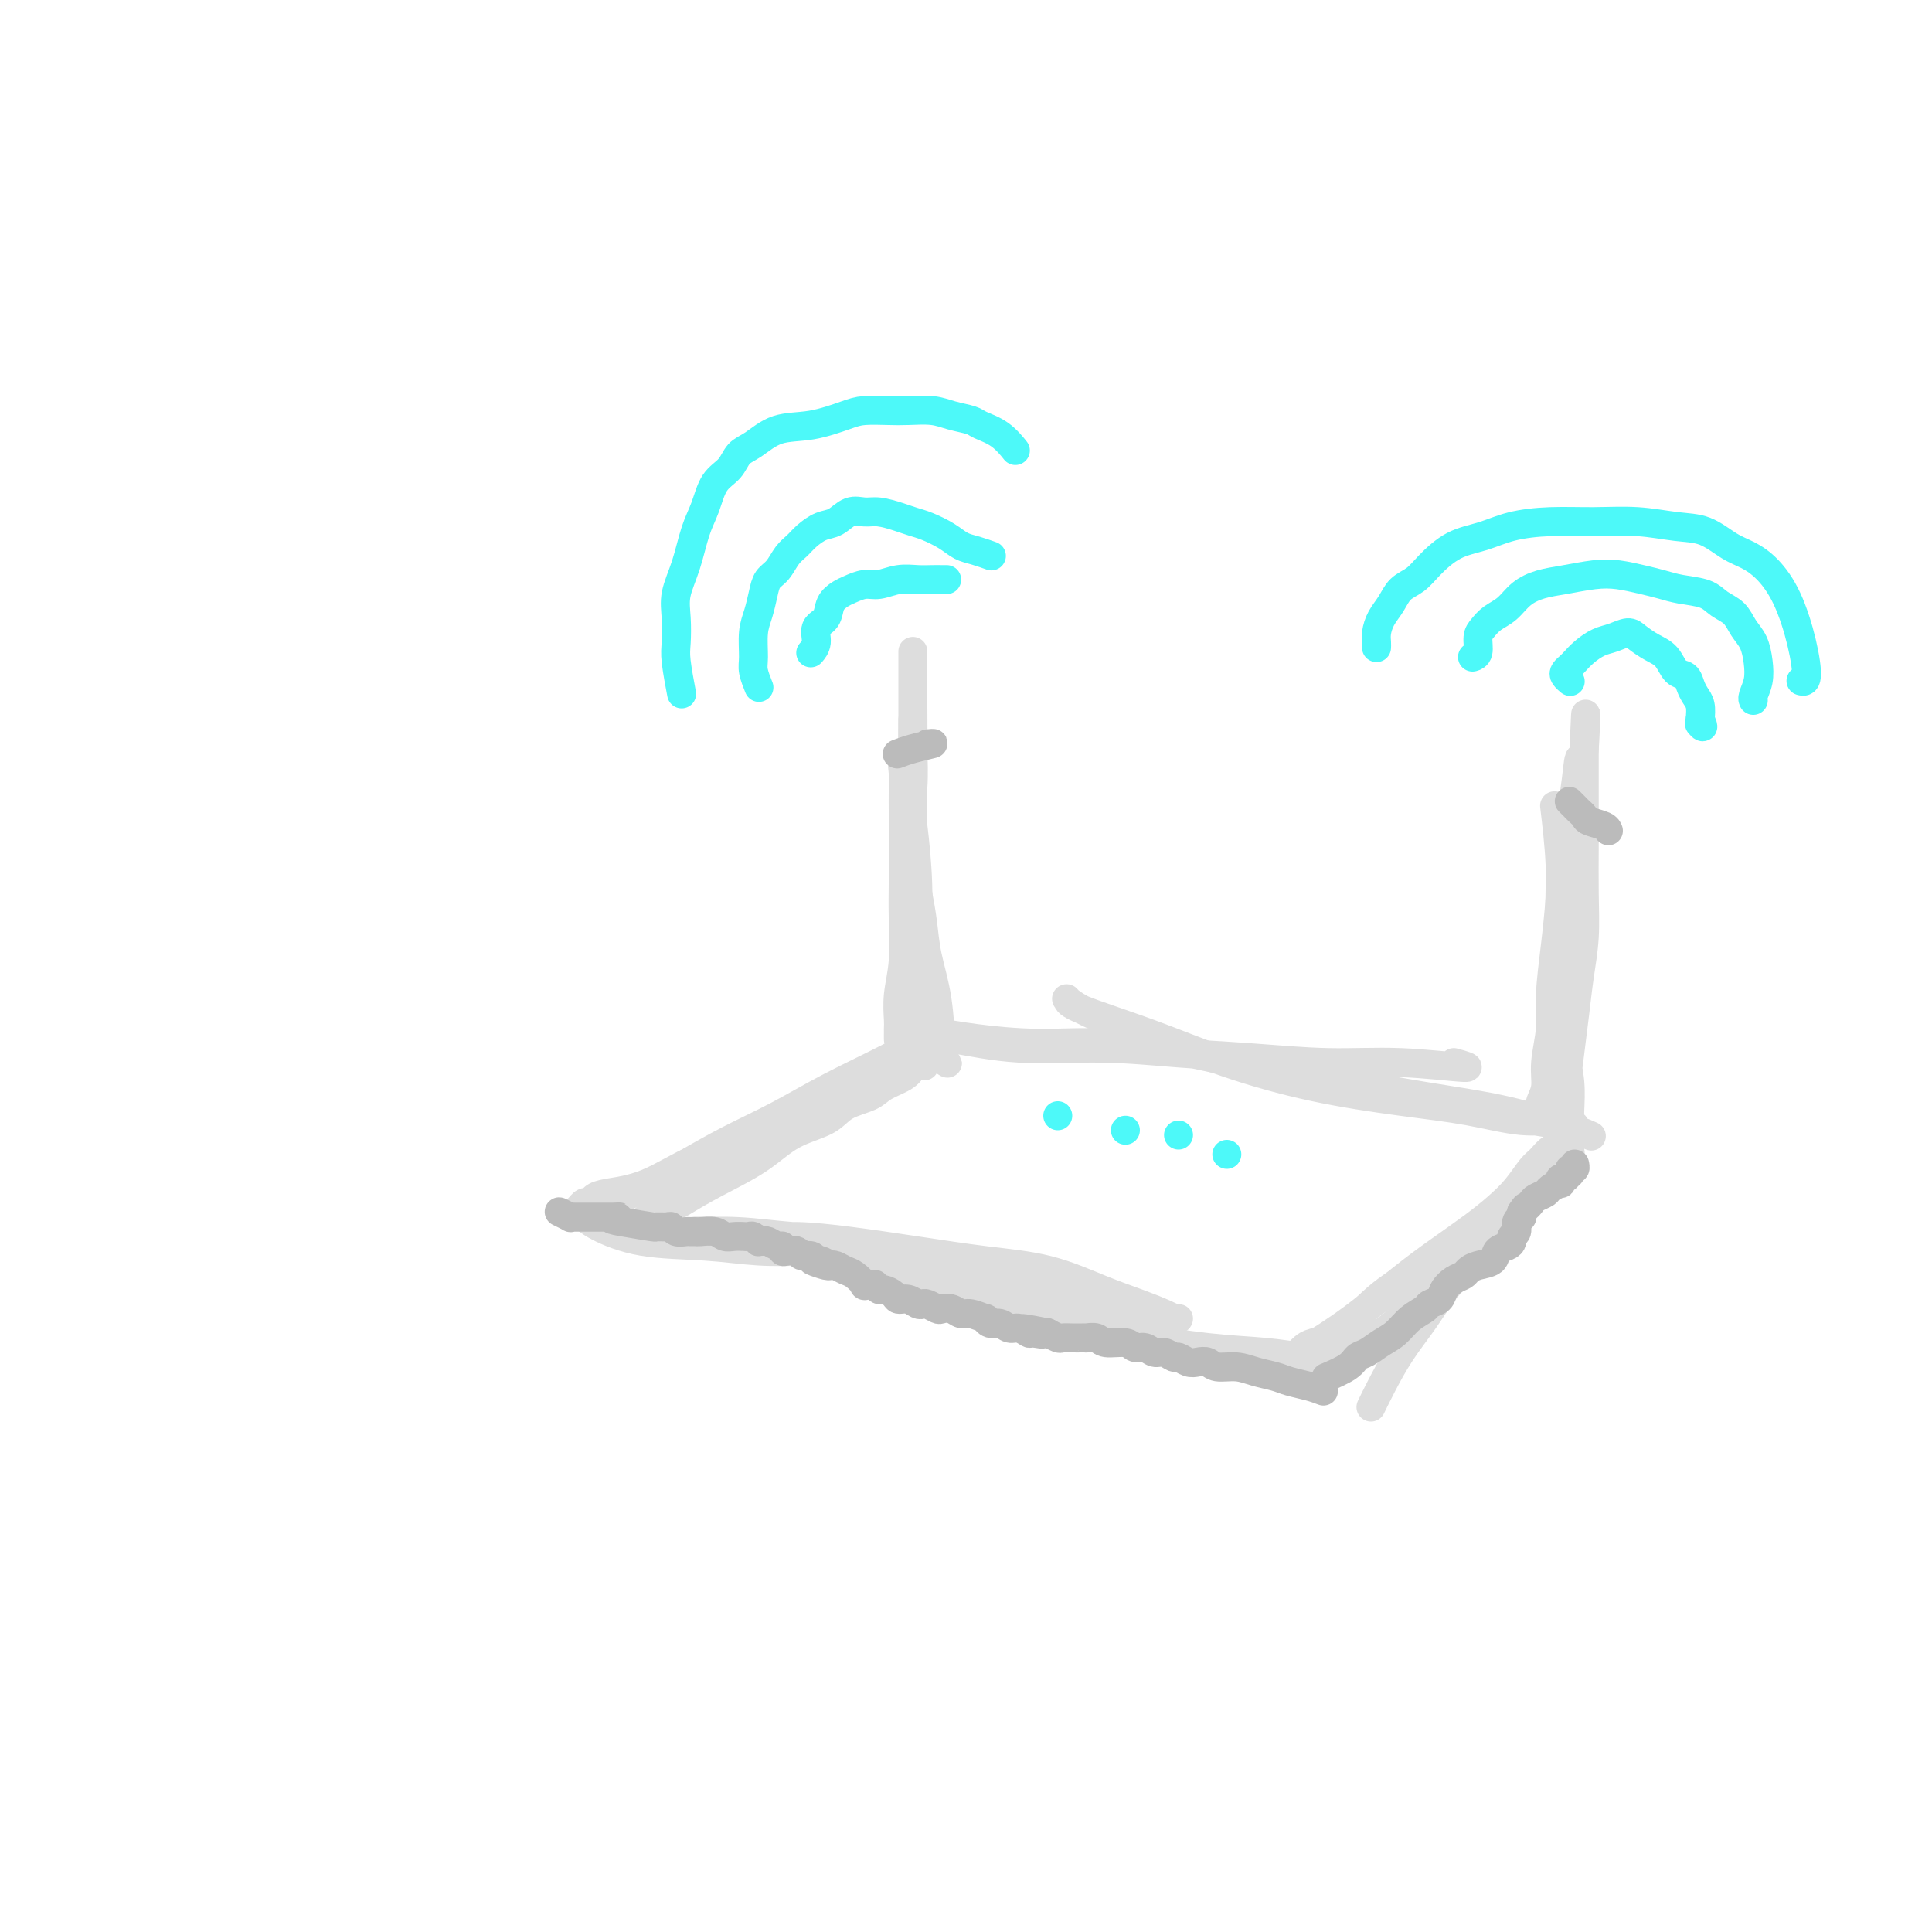 <svg viewBox='0 0 400 400' version='1.1' xmlns='http://www.w3.org/2000/svg' xmlns:xlink='http://www.w3.org/1999/xlink'><g fill='none' stroke='#DDDDDD' stroke-width='6' stroke-linecap='round' stroke-linejoin='round'><path d='M189,221c-0.448,0.669 -0.896,1.337 -2,2c-1.104,0.663 -2.863,1.320 -4,2c-1.137,0.680 -1.650,1.384 -3,2c-1.350,0.616 -3.535,1.143 -5,2c-1.465,0.857 -2.211,2.042 -4,3c-1.789,0.958 -4.622,1.689 -7,3c-2.378,1.311 -4.300,3.203 -7,5c-2.700,1.797 -6.177,3.501 -9,5c-2.823,1.499 -4.992,2.795 -7,4c-2.008,1.205 -3.856,2.320 -5,3c-1.144,0.680 -1.583,0.926 -2,1c-0.417,0.074 -0.810,-0.024 -1,0c-0.190,0.024 -0.177,0.170 0,0c0.177,-0.170 0.517,-0.655 2,-2c1.483,-1.345 4.107,-3.551 7,-6c2.893,-2.449 6.053,-5.141 10,-8c3.947,-2.859 8.682,-5.884 13,-8c4.318,-2.116 8.220,-3.323 12,-5c3.780,-1.677 7.438,-3.825 10,-5c2.562,-1.175 4.029,-1.376 5,-2c0.971,-0.624 1.447,-1.670 2,-2c0.553,-0.330 1.184,0.056 1,0c-0.184,-0.056 -1.182,-0.554 -3,0c-1.818,0.554 -4.457,2.161 -8,4c-3.543,1.839 -7.991,3.910 -12,6c-4.009,2.090 -7.580,4.198 -11,6c-3.420,1.802 -6.690,3.297 -10,5c-3.310,1.703 -6.660,3.612 -9,5c-2.340,1.388 -3.668,2.254 -5,3c-1.332,0.746 -2.666,1.373 -4,2'/><path d='M133,246c-10.012,4.958 -4.542,1.851 -3,1c1.542,-0.851 -0.845,0.552 -2,1c-1.155,0.448 -1.080,-0.058 -1,0c0.080,0.058 0.163,0.681 0,1c-0.163,0.319 -0.573,0.333 0,0c0.573,-0.333 2.130,-1.015 4,-2c1.870,-0.985 4.052,-2.275 8,-4c3.948,-1.725 9.662,-3.885 12,-5c2.338,-1.115 1.300,-1.185 1,-1c-0.300,0.185 0.137,0.627 -1,1c-1.137,0.373 -3.849,0.678 -7,2c-3.151,1.322 -6.742,3.659 -10,5c-3.258,1.341 -6.183,1.684 -8,2c-1.817,0.316 -2.525,0.606 -3,1c-0.475,0.394 -0.716,0.893 -1,1c-0.284,0.107 -0.609,-0.179 -1,0c-0.391,0.179 -0.846,0.823 -1,1c-0.154,0.177 -0.008,-0.114 0,0c0.008,0.114 -0.123,0.632 0,1c0.123,0.368 0.500,0.586 1,1c0.500,0.414 1.122,1.025 3,2c1.878,0.975 5.012,2.313 9,3c3.988,0.687 8.829,0.724 13,1c4.171,0.276 7.673,0.792 11,1c3.327,0.208 6.479,0.107 10,0c3.521,-0.107 7.409,-0.221 10,0c2.591,0.221 3.883,0.777 5,1c1.117,0.223 2.058,0.111 3,0'/><path d='M140,255c-0.315,-0.008 -0.630,-0.017 0,0c0.630,0.017 2.206,0.059 3,0c0.794,-0.059 0.807,-0.220 3,0c2.193,0.220 6.566,0.822 10,1c3.434,0.178 5.929,-0.067 9,0c3.071,0.067 6.717,0.447 11,1c4.283,0.553 9.204,1.278 14,2c4.796,0.722 9.466,1.440 14,2c4.534,0.560 8.932,0.963 13,2c4.068,1.037 7.807,2.709 11,4c3.193,1.291 5.841,2.202 8,3c2.159,0.798 3.830,1.482 5,2c1.170,0.518 1.837,0.868 2,1c0.163,0.132 -0.180,0.044 0,0c0.180,-0.044 0.883,-0.045 1,0c0.117,0.045 -0.354,0.137 -2,0c-1.646,-0.137 -4.469,-0.504 -8,-1c-3.531,-0.496 -7.769,-1.120 -12,-2c-4.231,-0.880 -8.455,-2.014 -12,-3c-3.545,-0.986 -6.411,-1.823 -10,-3c-3.589,-1.177 -7.900,-2.694 -12,-4c-4.100,-1.306 -7.989,-2.403 -12,-3c-4.011,-0.597 -8.143,-0.696 -12,-1c-3.857,-0.304 -7.439,-0.812 -11,-1c-3.561,-0.188 -7.101,-0.054 -10,0c-2.899,0.054 -5.158,0.028 -7,0c-1.842,-0.028 -3.267,-0.059 -4,0c-0.733,0.059 -0.774,0.208 -1,0c-0.226,-0.208 -0.636,-0.774 -1,-1c-0.364,-0.226 -0.682,-0.113 -1,0'/><path d='M129,254c-7.129,-0.504 -1.453,-0.264 2,0c3.453,0.264 4.683,0.551 9,1c4.317,0.449 11.723,1.060 19,2c7.277,0.940 14.426,2.210 21,4c6.574,1.790 12.571,4.102 19,6c6.429,1.898 13.288,3.383 19,5c5.712,1.617 10.275,3.365 18,5c7.725,1.635 18.610,3.156 24,4c5.390,0.844 5.285,1.011 6,1c0.715,-0.011 2.250,-0.198 3,0c0.750,0.198 0.716,0.783 1,1c0.284,0.217 0.887,0.067 1,0c0.113,-0.067 -0.265,-0.050 -1,0c-0.735,0.050 -1.826,0.135 -4,0c-2.174,-0.135 -5.432,-0.489 -9,-1c-3.568,-0.511 -7.446,-1.178 -11,-2c-3.554,-0.822 -6.784,-1.799 -11,-3c-4.216,-1.201 -9.419,-2.626 -14,-4c-4.581,-1.374 -8.540,-2.696 -13,-4c-4.460,-1.304 -9.419,-2.589 -14,-4c-4.581,-1.411 -8.783,-2.949 -13,-4c-4.217,-1.051 -8.449,-1.613 -11,-2c-2.551,-0.387 -3.421,-0.597 -4,-1c-0.579,-0.403 -0.866,-1.000 -1,-1c-0.134,-0.000 -0.116,0.597 0,1c0.116,0.403 0.329,0.614 2,1c1.671,0.386 4.798,0.949 8,2c3.202,1.051 6.477,2.591 11,4c4.523,1.409 10.292,2.688 16,4c5.708,1.312 11.354,2.656 17,4'/><path d='M219,273c11.363,3.117 13.272,3.410 17,4c3.728,0.590 9.276,1.479 14,2c4.724,0.521 8.625,0.676 12,1c3.375,0.324 6.224,0.819 8,1c1.776,0.181 2.478,0.049 3,0c0.522,-0.049 0.863,-0.014 1,0c0.137,0.014 0.068,0.007 0,0'/><path d='M284,291c-0.137,0.284 -0.275,0.569 0,0c0.275,-0.569 0.962,-1.991 2,-4c1.038,-2.009 2.427,-4.606 4,-7c1.573,-2.394 3.328,-4.587 5,-7c1.672,-2.413 3.260,-5.046 5,-7c1.740,-1.954 3.633,-3.227 5,-5c1.367,-1.773 2.206,-4.045 3,-5c0.794,-0.955 1.541,-0.594 2,-1c0.459,-0.406 0.631,-1.579 1,-2c0.369,-0.421 0.934,-0.090 1,0c0.066,0.090 -0.369,-0.061 -2,1c-1.631,1.061 -4.459,3.335 -7,6c-2.541,2.665 -4.795,5.722 -7,8c-2.205,2.278 -4.359,3.777 -6,5c-1.641,1.223 -2.768,2.170 -4,3c-1.232,0.830 -2.569,1.543 -4,2c-1.431,0.457 -2.957,0.657 -4,1c-1.043,0.343 -1.604,0.829 -2,1c-0.396,0.171 -0.627,0.028 -1,0c-0.373,-0.028 -0.888,0.059 -1,0c-0.112,-0.059 0.180,-0.263 1,-1c0.820,-0.737 2.167,-2.007 4,-4c1.833,-1.993 4.151,-4.709 7,-7c2.849,-2.291 6.229,-4.155 9,-6c2.771,-1.845 4.935,-3.670 7,-5c2.065,-1.330 4.033,-2.165 6,-3'/><path d='M308,254c4.205,-2.573 3.719,-2.005 4,-2c0.281,0.005 1.331,-0.553 2,-1c0.669,-0.447 0.957,-0.782 1,-1c0.043,-0.218 -0.160,-0.318 0,0c0.160,0.318 0.684,1.055 -1,2c-1.684,0.945 -5.575,2.099 -9,4c-3.425,1.901 -6.385,4.551 -10,7c-3.615,2.449 -7.887,4.698 -11,7c-3.113,2.302 -5.068,4.656 -7,6c-1.932,1.344 -3.841,1.679 -5,2c-1.159,0.321 -1.569,0.629 -2,1c-0.431,0.371 -0.883,0.807 -1,1c-0.117,0.193 0.103,0.145 2,-1c1.897,-1.145 5.473,-3.387 9,-6c3.527,-2.613 7.006,-5.598 10,-8c2.994,-2.402 5.502,-4.223 8,-6c2.498,-1.777 4.987,-3.511 7,-5c2.013,-1.489 3.550,-2.731 5,-4c1.450,-1.269 2.813,-2.563 4,-4c1.187,-1.437 2.199,-3.016 3,-4c0.801,-0.984 1.391,-1.374 2,-2c0.609,-0.626 1.235,-1.487 2,-2c0.765,-0.513 1.667,-0.676 2,-1c0.333,-0.324 0.095,-0.807 0,-1c-0.095,-0.193 -0.048,-0.097 0,0'/><path d='M329,235c0.416,0.185 0.831,0.370 0,0c-0.831,-0.370 -2.910,-1.296 -6,-2c-3.090,-0.704 -7.193,-1.188 -12,-2c-4.807,-0.812 -10.320,-1.954 -16,-3c-5.680,-1.046 -11.528,-1.998 -17,-3c-5.472,-1.002 -10.568,-2.053 -15,-3c-4.432,-0.947 -8.200,-1.788 -12,-3c-3.800,-1.212 -7.631,-2.795 -11,-4c-3.369,-1.205 -6.275,-2.032 -9,-3c-2.725,-0.968 -5.268,-2.077 -7,-3c-1.732,-0.923 -2.654,-1.658 -3,-2c-0.346,-0.342 -0.118,-0.289 0,0c0.118,0.289 0.125,0.816 3,2c2.875,1.184 8.617,3.027 14,5c5.383,1.973 10.408,4.078 16,6c5.592,1.922 11.750,3.663 18,5c6.250,1.337 12.590,2.271 18,3c5.410,0.729 9.889,1.252 14,2c4.111,0.748 7.854,1.719 11,2c3.146,0.281 5.694,-0.130 7,0c1.306,0.130 1.368,0.800 2,1c0.632,0.200 1.832,-0.071 2,0c0.168,0.071 -0.698,0.483 -3,0c-2.302,-0.483 -6.040,-1.861 -11,-3c-4.960,-1.139 -11.143,-2.037 -17,-3c-5.857,-0.963 -11.388,-1.989 -17,-3c-5.612,-1.011 -11.306,-2.005 -17,-3'/><path d='M261,221c-12.676,-2.411 -11.867,-2.440 -15,-3c-3.133,-0.560 -10.208,-1.653 -16,-2c-5.792,-0.347 -10.302,0.051 -15,0c-4.698,-0.051 -9.584,-0.549 -13,-1c-3.416,-0.451 -5.364,-0.853 -7,-1c-1.636,-0.147 -2.962,-0.040 -4,0c-1.038,0.040 -1.789,0.012 -2,0c-0.211,-0.012 0.119,-0.010 0,0c-0.119,0.010 -0.686,0.026 -1,0c-0.314,-0.026 -0.376,-0.095 1,0c1.376,0.095 4.191,0.354 8,1c3.809,0.646 8.613,1.680 14,2c5.387,0.320 11.356,-0.073 17,0c5.644,0.073 10.962,0.612 16,1c5.038,0.388 9.795,0.623 15,1c5.205,0.377 10.859,0.895 16,1c5.141,0.105 9.769,-0.202 15,0c5.231,0.202 11.066,0.915 13,1c1.934,0.085 -0.033,-0.457 -2,-1'/><path d='M186,215c0.002,0.196 0.004,0.391 0,0c-0.004,-0.391 -0.015,-1.369 0,-2c0.015,-0.631 0.057,-0.916 0,-2c-0.057,-1.084 -0.211,-2.967 0,-5c0.211,-2.033 0.789,-4.216 1,-7c0.211,-2.784 0.057,-6.170 0,-9c-0.057,-2.830 -0.015,-5.106 0,-7c0.015,-1.894 0.004,-3.407 0,-5c-0.004,-1.593 -0.003,-3.268 0,-5c0.003,-1.732 0.006,-3.522 0,-5c-0.006,-1.478 -0.020,-2.644 0,-4c0.020,-1.356 0.076,-2.901 0,-4c-0.076,-1.099 -0.284,-1.750 0,-2c0.284,-0.250 1.060,-0.099 1,0c-0.060,0.099 -0.954,0.145 -1,0c-0.046,-0.145 0.758,-0.481 1,0c0.242,0.481 -0.079,1.778 0,4c0.079,2.222 0.556,5.370 1,9c0.444,3.630 0.855,7.743 1,12c0.145,4.257 0.025,8.660 0,12c-0.025,3.340 0.046,5.619 0,8c-0.046,2.381 -0.208,4.864 0,7c0.208,2.136 0.788,3.923 1,5c0.212,1.077 0.057,1.443 0,2c-0.057,0.557 -0.015,1.304 0,2c0.015,0.696 0.004,1.342 0,1c-0.004,-0.342 -0.002,-1.671 0,-3'/><path d='M191,217c0.667,8.338 0.335,0.684 0,-5c-0.335,-5.684 -0.675,-9.399 -1,-13c-0.325,-3.601 -0.637,-7.087 -1,-10c-0.363,-2.913 -0.777,-5.253 -1,-8c-0.223,-2.747 -0.256,-5.901 0,-9c0.256,-3.099 0.801,-6.141 1,-9c0.199,-2.859 0.053,-5.533 0,-8c-0.053,-2.467 -0.014,-4.728 0,-7c0.014,-2.272 0.004,-4.556 0,-6c-0.004,-1.444 -0.001,-2.049 0,-3c0.001,-0.951 0.000,-2.249 0,-3c-0.000,-0.751 -0.000,-0.954 0,-1c0.000,-0.046 0.000,0.065 0,0c-0.000,-0.065 -0.001,-0.304 0,0c0.001,0.304 0.003,1.153 0,3c-0.003,1.847 -0.013,4.693 0,8c0.013,3.307 0.049,7.074 0,12c-0.049,4.926 -0.182,11.009 0,16c0.182,4.991 0.678,8.889 1,13c0.322,4.111 0.468,8.436 1,12c0.532,3.564 1.450,6.367 2,9c0.550,2.633 0.733,5.094 1,7c0.267,1.906 0.620,3.255 1,4c0.380,0.745 0.789,0.887 1,1c0.211,0.113 0.225,0.198 0,0c-0.225,-0.198 -0.690,-0.680 -1,-3c-0.310,-2.320 -0.464,-6.477 -1,-10c-0.536,-3.523 -1.452,-6.410 -2,-9c-0.548,-2.590 -0.728,-4.883 -1,-7c-0.272,-2.117 -0.636,-4.059 -1,-6'/><path d='M190,185c-1.000,-6.513 -1.000,-5.794 -1,-7c0.000,-1.206 0.000,-4.335 0,-7c0.000,-2.665 0.000,-4.866 0,-7c0.000,-2.134 0.000,-4.201 0,-6c0.000,-1.799 0.000,-3.331 0,-5c0.000,-1.669 0.000,-3.477 0,-4c0.000,-0.523 0.000,0.238 0,1'/><path d='M322,168c-0.121,-1.016 -0.242,-2.032 0,0c0.242,2.032 0.849,7.111 1,11c0.151,3.889 -0.152,6.586 0,10c0.152,3.414 0.759,7.543 1,11c0.241,3.457 0.117,6.241 0,9c-0.117,2.759 -0.227,5.492 0,8c0.227,2.508 0.793,4.789 1,7c0.207,2.211 0.056,4.350 0,6c-0.056,1.650 -0.019,2.811 0,4c0.019,1.189 0.018,2.405 0,3c-0.018,0.595 -0.055,0.570 0,1c0.055,0.430 0.200,1.314 0,1c-0.200,-0.314 -0.744,-1.828 -1,-4c-0.256,-2.172 -0.222,-5.004 0,-8c0.222,-2.996 0.634,-6.156 1,-9c0.366,-2.844 0.687,-5.372 1,-8c0.313,-2.628 0.620,-5.355 1,-8c0.380,-2.645 0.834,-5.209 1,-8c0.166,-2.791 0.045,-5.808 0,-9c-0.045,-3.192 -0.012,-6.560 0,-10c0.012,-3.440 0.003,-6.953 0,-10c-0.003,-3.047 -0.001,-5.628 0,-7c0.001,-1.372 0.000,-1.535 0,-2c-0.000,-0.465 -0.000,-1.233 0,-2'/><path d='M328,154c0.516,-12.659 0.307,-2.805 0,1c-0.307,3.805 -0.712,1.563 -1,2c-0.288,0.437 -0.459,3.553 -1,7c-0.541,3.447 -1.450,7.224 -2,11c-0.550,3.776 -0.740,7.552 -1,11c-0.260,3.448 -0.591,6.568 -1,10c-0.409,3.432 -0.898,7.175 -1,10c-0.102,2.825 0.183,4.733 0,7c-0.183,2.267 -0.834,4.894 -1,7c-0.166,2.106 0.152,3.693 0,5c-0.152,1.307 -0.774,2.334 -1,3c-0.226,0.666 -0.058,0.969 0,1c0.058,0.031 0.004,-0.212 0,0c-0.004,0.212 0.041,0.877 0,1c-0.041,0.123 -0.169,-0.296 0,-1c0.169,-0.704 0.634,-1.691 1,-3c0.366,-1.309 0.634,-2.938 1,-5c0.366,-2.062 0.829,-4.555 1,-6c0.171,-1.445 0.049,-1.841 0,-2c-0.049,-0.159 -0.024,-0.079 0,0'/></g>
<g fill='none' stroke='#4DF9F9' stroke-width='6' stroke-linecap='round' stroke-linejoin='round'><path d='M168,135c-0.128,0.146 -0.257,0.292 0,0c0.257,-0.292 0.898,-1.024 1,-2c0.102,-0.976 -0.335,-2.198 0,-3c0.335,-0.802 1.444,-1.186 2,-2c0.556,-0.814 0.560,-2.059 1,-3c0.440,-0.941 1.317,-1.576 2,-2c0.683,-0.424 1.173,-0.635 2,-1c0.827,-0.365 1.993,-0.882 3,-1c1.007,-0.118 1.856,0.165 3,0c1.144,-0.165 2.583,-0.776 4,-1c1.417,-0.224 2.810,-0.060 4,0c1.190,0.060 2.175,0.016 3,0c0.825,-0.016 1.489,-0.004 2,0c0.511,0.004 0.868,0.001 1,0c0.132,-0.001 0.038,-0.000 0,0c-0.038,0.000 -0.019,0.000 0,0'/><path d='M157,142c0.115,0.283 0.230,0.565 0,0c-0.230,-0.565 -0.805,-1.978 -1,-3c-0.195,-1.022 -0.012,-1.653 0,-3c0.012,-1.347 -0.149,-3.409 0,-5c0.149,-1.591 0.606,-2.709 1,-4c0.394,-1.291 0.725,-2.755 1,-4c0.275,-1.245 0.496,-2.273 1,-3c0.504,-0.727 1.293,-1.155 2,-2c0.707,-0.845 1.333,-2.109 2,-3c0.667,-0.891 1.375,-1.409 2,-2c0.625,-0.591 1.168,-1.254 2,-2c0.832,-0.746 1.954,-1.574 3,-2c1.046,-0.426 2.016,-0.451 3,-1c0.984,-0.549 1.982,-1.622 3,-2c1.018,-0.378 2.056,-0.061 3,0c0.944,0.061 1.792,-0.136 3,0c1.208,0.136 2.774,0.603 4,1c1.226,0.397 2.113,0.722 3,1c0.887,0.278 1.776,0.509 3,1c1.224,0.491 2.783,1.242 4,2c1.217,0.758 2.091,1.524 3,2c0.909,0.476 1.852,0.664 3,1c1.148,0.336 2.501,0.821 3,1c0.499,0.179 0.142,0.051 0,0c-0.142,-0.051 -0.071,-0.026 0,0'/><path d='M141,143c0.112,0.590 0.225,1.181 0,0c-0.225,-1.181 -0.786,-4.133 -1,-6c-0.214,-1.867 -0.080,-2.649 0,-4c0.080,-1.351 0.105,-3.273 0,-5c-0.105,-1.727 -0.338,-3.260 0,-5c0.338,-1.740 1.249,-3.686 2,-6c0.751,-2.314 1.341,-4.994 2,-7c0.659,-2.006 1.386,-3.337 2,-5c0.614,-1.663 1.117,-3.658 2,-5c0.883,-1.342 2.148,-2.032 3,-3c0.852,-0.968 1.292,-2.213 2,-3c0.708,-0.787 1.685,-1.115 3,-2c1.315,-0.885 2.967,-2.328 5,-3c2.033,-0.672 4.447,-0.572 7,-1c2.553,-0.428 5.246,-1.383 7,-2c1.754,-0.617 2.569,-0.894 4,-1c1.431,-0.106 3.480,-0.039 5,0c1.520,0.039 2.513,0.052 4,0c1.487,-0.052 3.468,-0.167 5,0c1.532,0.167 2.614,0.616 4,1c1.386,0.384 3.075,0.702 4,1c0.925,0.298 1.085,0.577 2,1c0.915,0.423 2.586,0.990 4,2c1.414,1.010 2.573,2.464 3,3c0.427,0.536 0.122,0.153 0,0c-0.122,-0.153 -0.061,-0.077 0,0'/><path d='M325,141c-0.029,-0.024 -0.057,-0.048 0,0c0.057,0.048 0.200,0.168 0,0c-0.200,-0.168 -0.742,-0.625 -1,-1c-0.258,-0.375 -0.232,-0.668 0,-1c0.232,-0.332 0.670,-0.705 1,-1c0.330,-0.295 0.554,-0.514 1,-1c0.446,-0.486 1.116,-1.238 2,-2c0.884,-0.762 1.983,-1.532 3,-2c1.017,-0.468 1.953,-0.632 3,-1c1.047,-0.368 2.206,-0.939 3,-1c0.794,-0.061 1.225,0.388 2,1c0.775,0.612 1.895,1.385 3,2c1.105,0.615 2.194,1.071 3,2c0.806,0.929 1.330,2.331 2,3c0.670,0.669 1.486,0.605 2,1c0.514,0.395 0.725,1.250 1,2c0.275,0.750 0.612,1.394 1,2c0.388,0.606 0.825,1.173 1,2c0.175,0.827 0.087,1.913 0,3'/><path d='M352,149c1.089,2.244 0.311,1.356 0,1c-0.311,-0.356 -0.156,-0.178 0,0'/><path d='M305,136c-0.118,0.035 -0.237,0.070 0,0c0.237,-0.070 0.829,-0.244 1,-1c0.171,-0.756 -0.079,-2.093 0,-3c0.079,-0.907 0.488,-1.385 1,-2c0.512,-0.615 1.128,-1.369 2,-2c0.872,-0.631 2.000,-1.139 3,-2c1.000,-0.861 1.873,-2.074 3,-3c1.127,-0.926 2.510,-1.566 4,-2c1.490,-0.434 3.087,-0.663 5,-1c1.913,-0.337 4.141,-0.781 6,-1c1.859,-0.219 3.348,-0.214 5,0c1.652,0.214 3.467,0.638 5,1c1.533,0.362 2.785,0.662 4,1c1.215,0.338 2.394,0.712 4,1c1.606,0.288 3.638,0.488 5,1c1.362,0.512 2.053,1.336 3,2c0.947,0.664 2.150,1.167 3,2c0.850,0.833 1.348,1.995 2,3c0.652,1.005 1.457,1.853 2,3c0.543,1.147 0.825,2.595 1,4c0.175,1.405 0.243,2.768 0,4c-0.243,1.232 -0.796,2.332 -1,3c-0.204,0.668 -0.058,0.905 0,1c0.058,0.095 0.029,0.047 0,0'/><path d='M285,134c-0.005,0.072 -0.009,0.144 0,0c0.009,-0.144 0.032,-0.504 0,-1c-0.032,-0.496 -0.118,-1.130 0,-2c0.118,-0.870 0.442,-1.978 1,-3c0.558,-1.022 1.351,-1.958 2,-3c0.649,-1.042 1.155,-2.190 2,-3c0.845,-0.810 2.029,-1.281 3,-2c0.971,-0.719 1.730,-1.685 3,-3c1.270,-1.315 3.053,-2.979 5,-4c1.947,-1.021 4.058,-1.399 6,-2c1.942,-0.601 3.715,-1.426 6,-2c2.285,-0.574 5.082,-0.899 8,-1c2.918,-0.101 5.957,0.021 9,0c3.043,-0.021 6.092,-0.186 9,0c2.908,0.186 5.677,0.722 8,1c2.323,0.278 4.200,0.296 6,1c1.800,0.704 3.522,2.093 5,3c1.478,0.907 2.712,1.333 4,2c1.288,0.667 2.629,1.576 4,3c1.371,1.424 2.774,3.362 4,6c1.226,2.638 2.277,5.975 3,9c0.723,3.025 1.118,5.737 1,7c-0.118,1.263 -0.748,1.075 -1,1c-0.252,-0.075 -0.126,-0.038 0,0'/><path d='M219,231c0.000,0.000 0.000,0.000 0,0c0.000,0.000 0.000,0.000 0,0'/><path d='M233,234c0.000,0.000 0.000,0.000 0,0c0.000,0.000 0.000,0.000 0,0'/><path d='M244,235c0.000,0.000 0.000,0.000 0,0c0.000,0.000 0.000,0.000 0,0'/><path d='M254,239c0.000,0.000 0.000,0.000 0,0c0.000,0.000 0.000,0.000 0,0c0.000,0.000 0.000,0.000 0,0'/></g>
<g fill='none' stroke='#BBBBBB' stroke-width='6' stroke-linecap='round' stroke-linejoin='round'><path d='M274,288c-0.880,-0.334 -1.760,-0.668 -3,-1c-1.240,-0.332 -2.839,-0.662 -4,-1c-1.161,-0.338 -1.882,-0.683 -3,-1c-1.118,-0.317 -2.631,-0.607 -4,-1c-1.369,-0.393 -2.593,-0.889 -4,-1c-1.407,-0.111 -2.997,0.162 -4,0c-1.003,-0.162 -1.420,-0.760 -2,-1c-0.580,-0.240 -1.324,-0.121 -2,0c-0.676,0.121 -1.283,0.244 -2,0c-0.717,-0.244 -1.543,-0.854 -2,-1c-0.457,-0.146 -0.546,0.172 -1,0c-0.454,-0.172 -1.274,-0.835 -2,-1c-0.726,-0.165 -1.357,0.167 -2,0c-0.643,-0.167 -1.298,-0.833 -2,-1c-0.702,-0.167 -1.450,0.166 -2,0c-0.550,-0.166 -0.903,-0.829 -2,-1c-1.097,-0.171 -2.937,0.150 -4,0c-1.063,-0.150 -1.348,-0.772 -2,-1c-0.652,-0.228 -1.670,-0.061 -2,0c-0.330,0.061 0.029,0.017 0,0c-0.029,-0.017 -0.446,-0.008 -1,0c-0.554,0.008 -1.245,0.016 -2,0c-0.755,-0.016 -1.573,-0.056 -2,0c-0.427,0.056 -0.461,0.207 -1,0c-0.539,-0.207 -1.583,-0.774 -2,-1c-0.417,-0.226 -0.209,-0.113 0,0'/><path d='M217,276c-9.220,-1.852 -3.769,-0.481 -2,0c1.769,0.481 -0.145,0.072 -1,0c-0.855,-0.072 -0.652,0.192 -1,0c-0.348,-0.192 -1.246,-0.840 -2,-1c-0.754,-0.160 -1.362,0.168 -2,0c-0.638,-0.168 -1.305,-0.834 -2,-1c-0.695,-0.166 -1.418,0.167 -2,0c-0.582,-0.167 -1.023,-0.833 -1,-1c0.023,-0.167 0.511,0.165 0,0c-0.511,-0.165 -2.020,-0.828 -3,-1c-0.980,-0.172 -1.432,0.146 -2,0c-0.568,-0.146 -1.251,-0.757 -2,-1c-0.749,-0.243 -1.562,-0.116 -2,0c-0.438,0.116 -0.501,0.223 -1,0c-0.499,-0.223 -1.433,-0.777 -2,-1c-0.567,-0.223 -0.767,-0.115 -1,0c-0.233,0.115 -0.500,0.237 -1,0c-0.500,-0.237 -1.233,-0.833 -2,-1c-0.767,-0.167 -1.569,0.095 -2,0c-0.431,-0.095 -0.492,-0.547 -1,-1c-0.508,-0.453 -1.465,-0.906 -2,-1c-0.535,-0.094 -0.650,0.173 -1,0c-0.350,-0.173 -0.937,-0.785 -1,-1c-0.063,-0.215 0.398,-0.032 0,0c-0.398,0.032 -1.654,-0.086 -2,0c-0.346,0.086 0.220,0.377 0,0c-0.220,-0.377 -1.224,-1.421 -2,-2c-0.776,-0.579 -1.324,-0.694 -2,-1c-0.676,-0.306 -1.479,-0.802 -2,-1c-0.521,-0.198 -0.761,-0.099 -1,0'/><path d='M172,262c-7.141,-2.100 -2.495,-0.352 -1,0c1.495,0.352 -0.162,-0.694 -1,-1c-0.838,-0.306 -0.858,0.128 -1,0c-0.142,-0.128 -0.406,-0.818 -1,-1c-0.594,-0.182 -1.518,0.143 -2,0c-0.482,-0.143 -0.524,-0.755 -1,-1c-0.476,-0.245 -1.388,-0.122 -2,0c-0.612,0.122 -0.923,0.243 -1,0c-0.077,-0.243 0.081,-0.850 0,-1c-0.081,-0.150 -0.399,0.157 -1,0c-0.601,-0.157 -1.484,-0.778 -2,-1c-0.516,-0.222 -0.663,-0.045 -1,0c-0.337,0.045 -0.863,-0.040 -1,0c-0.137,0.040 0.115,0.207 0,0c-0.115,-0.207 -0.597,-0.786 -1,-1c-0.403,-0.214 -0.725,-0.061 -1,0c-0.275,0.061 -0.501,0.030 -1,0c-0.499,-0.030 -1.271,-0.061 -2,0c-0.729,0.061 -1.414,0.212 -2,0c-0.586,-0.212 -1.073,-0.789 -2,-1c-0.927,-0.211 -2.293,-0.055 -3,0c-0.707,0.055 -0.753,0.011 -1,0c-0.247,-0.011 -0.695,0.011 -1,0c-0.305,-0.011 -0.468,-0.056 -1,0c-0.532,0.056 -1.434,0.212 -2,0c-0.566,-0.212 -0.795,-0.792 -1,-1c-0.205,-0.208 -0.385,-0.046 -1,0c-0.615,0.046 -1.666,-0.026 -2,0c-0.334,0.026 0.047,0.150 -1,0c-1.047,-0.150 -3.524,-0.575 -6,-1'/><path d='M129,253c-4.354,-0.691 -1.740,-0.917 -1,-1c0.740,-0.083 -0.394,-0.022 -1,0c-0.606,0.022 -0.685,0.006 -1,0c-0.315,-0.006 -0.868,-0.002 -1,0c-0.132,0.002 0.157,0.000 0,0c-0.157,-0.000 -0.759,-0.000 -1,0c-0.241,0.000 -0.120,0.000 0,0c0.120,-0.000 0.239,-0.000 0,0c-0.239,0.000 -0.838,-0.000 -1,0c-0.162,0.000 0.112,0.000 0,0c-0.112,-0.000 -0.609,-0.000 -1,0c-0.391,0.000 -0.677,0.001 -1,0c-0.323,-0.001 -0.682,-0.004 -1,0c-0.318,0.004 -0.593,0.015 -1,0c-0.407,-0.015 -0.946,-0.057 -1,0c-0.054,0.057 0.377,0.211 0,0c-0.377,-0.211 -1.563,-0.788 -2,-1c-0.437,-0.212 -0.125,-0.061 0,0c0.125,0.061 0.062,0.030 0,0'/><path d='M275,285c-0.403,0.170 -0.807,0.341 0,0c0.807,-0.341 2.824,-1.192 4,-2c1.176,-0.808 1.511,-1.571 2,-2c0.489,-0.429 1.133,-0.524 2,-1c0.867,-0.476 1.957,-1.332 3,-2c1.043,-0.668 2.038,-1.148 3,-2c0.962,-0.852 1.892,-2.076 3,-3c1.108,-0.924 2.394,-1.547 3,-2c0.606,-0.453 0.534,-0.737 1,-1c0.466,-0.263 1.472,-0.504 2,-1c0.528,-0.496 0.577,-1.246 1,-2c0.423,-0.754 1.220,-1.510 2,-2c0.780,-0.490 1.542,-0.712 2,-1c0.458,-0.288 0.613,-0.640 1,-1c0.387,-0.360 1.008,-0.726 2,-1c0.992,-0.274 2.356,-0.455 3,-1c0.644,-0.545 0.569,-1.455 1,-2c0.431,-0.545 1.368,-0.727 2,-1c0.632,-0.273 0.958,-0.637 1,-1c0.042,-0.363 -0.199,-0.723 0,-1c0.199,-0.277 0.838,-0.469 1,-1c0.162,-0.531 -0.152,-1.400 0,-2c0.152,-0.600 0.772,-0.931 1,-1c0.228,-0.069 0.065,0.123 0,0c-0.065,-0.123 -0.033,-0.562 0,-1'/><path d='M315,251c1.102,-1.726 0.857,-1.039 1,-1c0.143,0.039 0.673,-0.568 1,-1c0.327,-0.432 0.452,-0.689 1,-1c0.548,-0.311 1.519,-0.676 2,-1c0.481,-0.324 0.471,-0.608 1,-1c0.529,-0.392 1.595,-0.894 2,-1c0.405,-0.106 0.147,0.183 0,0c-0.147,-0.183 -0.184,-0.838 0,-1c0.184,-0.162 0.589,0.168 1,0c0.411,-0.168 0.828,-0.833 1,-1c0.172,-0.167 0.099,0.165 0,0c-0.099,-0.165 -0.222,-0.828 0,-1c0.222,-0.172 0.791,0.146 1,0c0.209,-0.146 0.060,-0.756 0,-1c-0.060,-0.244 -0.030,-0.122 0,0'/><path d='M325,166c-0.090,-0.089 -0.181,-0.179 0,0c0.181,0.179 0.633,0.625 1,1c0.367,0.375 0.648,0.679 1,1c0.352,0.321 0.774,0.661 1,1c0.226,0.339 0.257,0.679 1,1c0.743,0.321 2.200,0.625 3,1c0.800,0.375 0.943,0.821 1,1c0.057,0.179 0.029,0.089 0,0'/><path d='M186,156c-0.214,0.083 -0.429,0.167 0,0c0.429,-0.167 1.500,-0.583 3,-1c1.500,-0.417 3.429,-0.833 4,-1c0.571,-0.167 -0.214,-0.083 -1,0'/></g>
</svg>